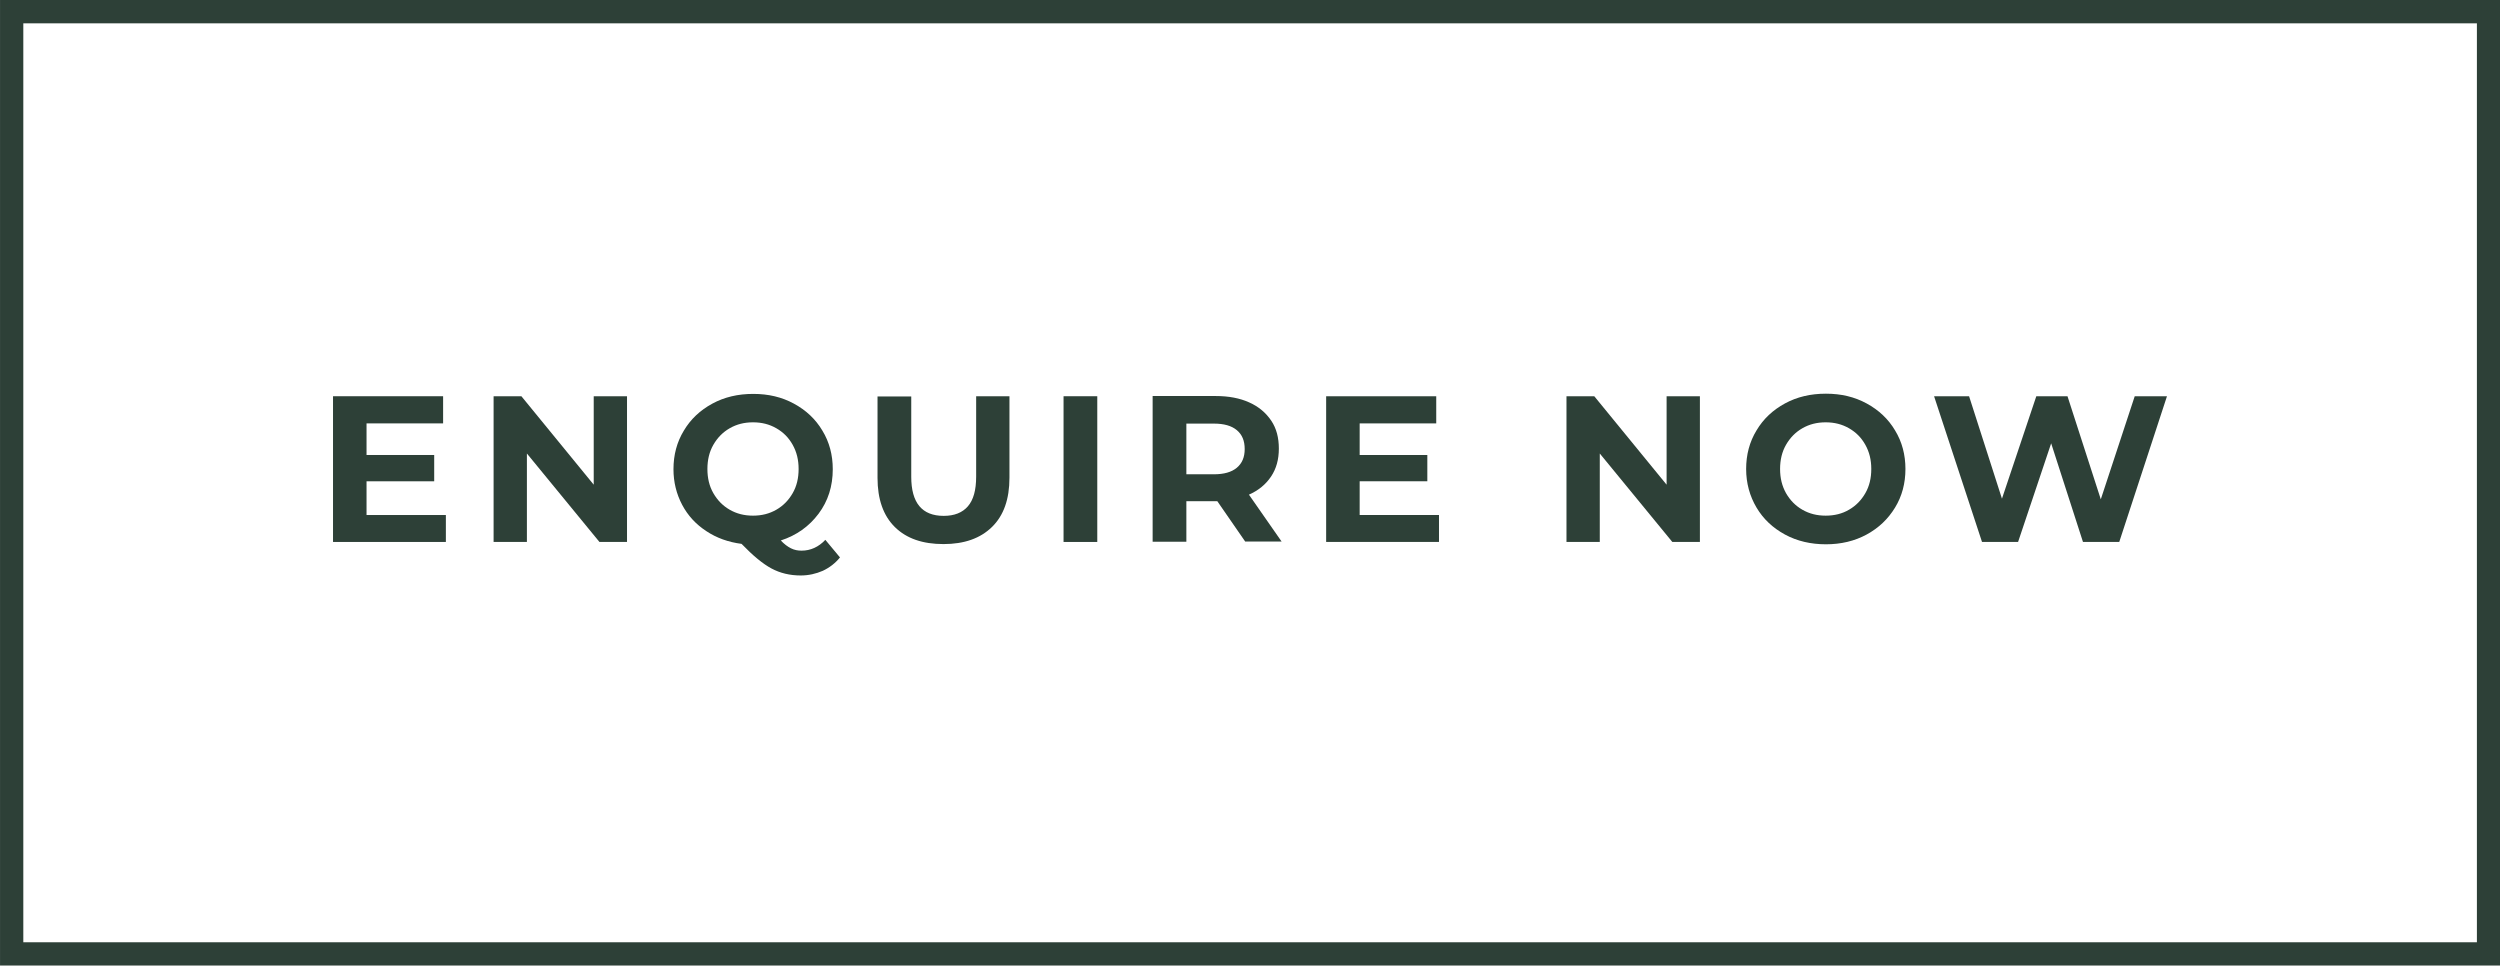 <?xml version="1.0" encoding="utf-8"?>
<!-- Generator: Adobe Illustrator 23.0.0, SVG Export Plug-In . SVG Version: 6.00 Build 0)  -->
<svg version="1.2" baseProfile="tiny" id="Layer_1" xmlns="http://www.w3.org/2000/svg" xmlns:xlink="http://www.w3.org/1999/xlink"
	 x="0px" y="0px" viewBox="0 0 117.86 45.52" xml:space="preserve">
<rect x="0.55" y="0.55" fill="none" stroke="#2D4037" stroke-width="1.098" stroke-miterlimit="10" width="116.77" height="44.42"/>
<g>
	<path fill="#2D4037" d="M21.02,24.27v1.28h-5.32v-6.87h5.19v1.28h-3.61v1.49h3.19v1.24h-3.19v1.59H21.02z"/>
	<path fill="#2D4037" d="M29.56,18.68v6.87h-1.3l-3.42-4.17v4.17h-1.57v-6.87h1.31l3.41,4.17v-4.17H29.56z"/>
	<path fill="#2D4037" d="M39.6,26.28c-0.22,0.27-0.49,0.48-0.81,0.63c-0.32,0.14-0.67,0.22-1.04,0.22c-0.51,0-0.97-0.11-1.38-0.33
		c-0.41-0.22-0.88-0.61-1.41-1.16c-0.62-0.08-1.18-0.28-1.66-0.6c-0.49-0.32-0.87-0.73-1.14-1.24c-0.27-0.51-0.41-1.07-0.41-1.68
		c0-0.67,0.16-1.28,0.49-1.82c0.32-0.54,0.77-0.96,1.34-1.27c0.57-0.31,1.21-0.46,1.93-0.46s1.35,0.15,1.92,0.46
		c0.57,0.31,1.02,0.73,1.34,1.27c0.33,0.54,0.49,1.15,0.49,1.82c0,0.8-0.22,1.5-0.67,2.1c-0.45,0.6-1.04,1.02-1.78,1.26
		c0.16,0.17,0.32,0.29,0.48,0.37s0.32,0.11,0.5,0.11c0.42,0,0.8-0.17,1.12-0.51L39.6,26.28z M33.63,23.25
		c0.19,0.33,0.44,0.59,0.77,0.78c0.33,0.19,0.69,0.28,1.1,0.28s0.77-0.09,1.1-0.28c0.33-0.19,0.58-0.45,0.77-0.78
		c0.19-0.33,0.28-0.71,0.28-1.14s-0.09-0.8-0.28-1.14s-0.44-0.59-0.77-0.78c-0.33-0.19-0.69-0.28-1.1-0.28s-0.77,0.09-1.1,0.28
		c-0.33,0.19-0.58,0.45-0.77,0.78s-0.28,0.71-0.28,1.14S33.44,22.92,33.63,23.25z"/>
	<path fill="#2D4037" d="M42.19,24.85c-0.55-0.54-0.82-1.32-0.82-2.32v-3.84h1.59v3.79c0,1.23,0.51,1.84,1.53,1.84
		c0.5,0,0.88-0.15,1.14-0.45c0.26-0.3,0.39-0.76,0.39-1.4v-3.79h1.57v3.84c0,1.01-0.27,1.78-0.82,2.32s-1.31,0.81-2.29,0.81
		S42.74,25.39,42.19,24.85z"/>
	<path fill="#2D4037" d="M50.14,18.68h1.59v6.87h-1.59V18.68z"/>
	<path fill="#2D4037" d="M58.71,25.54l-1.32-1.91h-0.08h-1.38v1.91h-1.59v-6.87h2.97c0.61,0,1.14,0.1,1.58,0.3
		c0.45,0.2,0.79,0.49,1.04,0.86s0.36,0.81,0.36,1.32s-0.12,0.95-0.37,1.32c-0.25,0.37-0.59,0.65-1.04,0.85l1.54,2.21H58.71z
		 M58.31,20.28c-0.25-0.21-0.61-0.31-1.09-0.31h-1.29v2.39h1.29c0.48,0,0.84-0.1,1.09-0.31c0.25-0.21,0.37-0.5,0.37-0.88
		C58.68,20.78,58.56,20.49,58.31,20.28z"/>
	<path fill="#2D4037" d="M67.84,24.27v1.28h-5.32v-6.87h5.19v1.28H64.1v1.49h3.19v1.24H64.1v1.59H67.84z"/>
	<path fill="#2D4037" d="M80.14,18.68v6.87h-1.3l-3.42-4.17v4.17h-1.57v-6.87h1.31l3.41,4.17v-4.17H80.14z"/>
	<path fill="#2D4037" d="M84.15,25.2c-0.57-0.31-1.02-0.73-1.34-1.27c-0.32-0.54-0.49-1.15-0.49-1.82s0.16-1.28,0.49-1.82
		c0.32-0.54,0.77-0.96,1.34-1.27c0.57-0.31,1.21-0.46,1.93-0.46s1.35,0.15,1.92,0.46c0.57,0.31,1.02,0.73,1.34,1.27
		c0.33,0.54,0.49,1.15,0.49,1.82s-0.16,1.28-0.49,1.82c-0.33,0.54-0.77,0.96-1.34,1.27c-0.57,0.31-1.21,0.46-1.92,0.46
		S84.72,25.51,84.15,25.2z M87.17,24.03c0.33-0.19,0.58-0.45,0.77-0.78c0.19-0.33,0.28-0.71,0.28-1.14s-0.09-0.8-0.28-1.14
		s-0.44-0.59-0.77-0.78c-0.33-0.19-0.69-0.28-1.1-0.28s-0.77,0.09-1.1,0.28c-0.33,0.19-0.58,0.45-0.77,0.78s-0.28,0.71-0.28,1.14
		s0.09,0.8,0.28,1.14c0.19,0.33,0.44,0.59,0.77,0.78c0.33,0.19,0.69,0.28,1.1,0.28S86.85,24.22,87.17,24.03z"/>
	<path fill="#2D4037" d="M102.16,18.68l-2.25,6.87h-1.71L96.7,20.9l-1.56,4.65h-1.7l-2.26-6.87h1.65l1.55,4.83L96,18.68h1.47
		l1.57,4.86l1.6-4.86H102.16z"/>
</g>
</svg>
